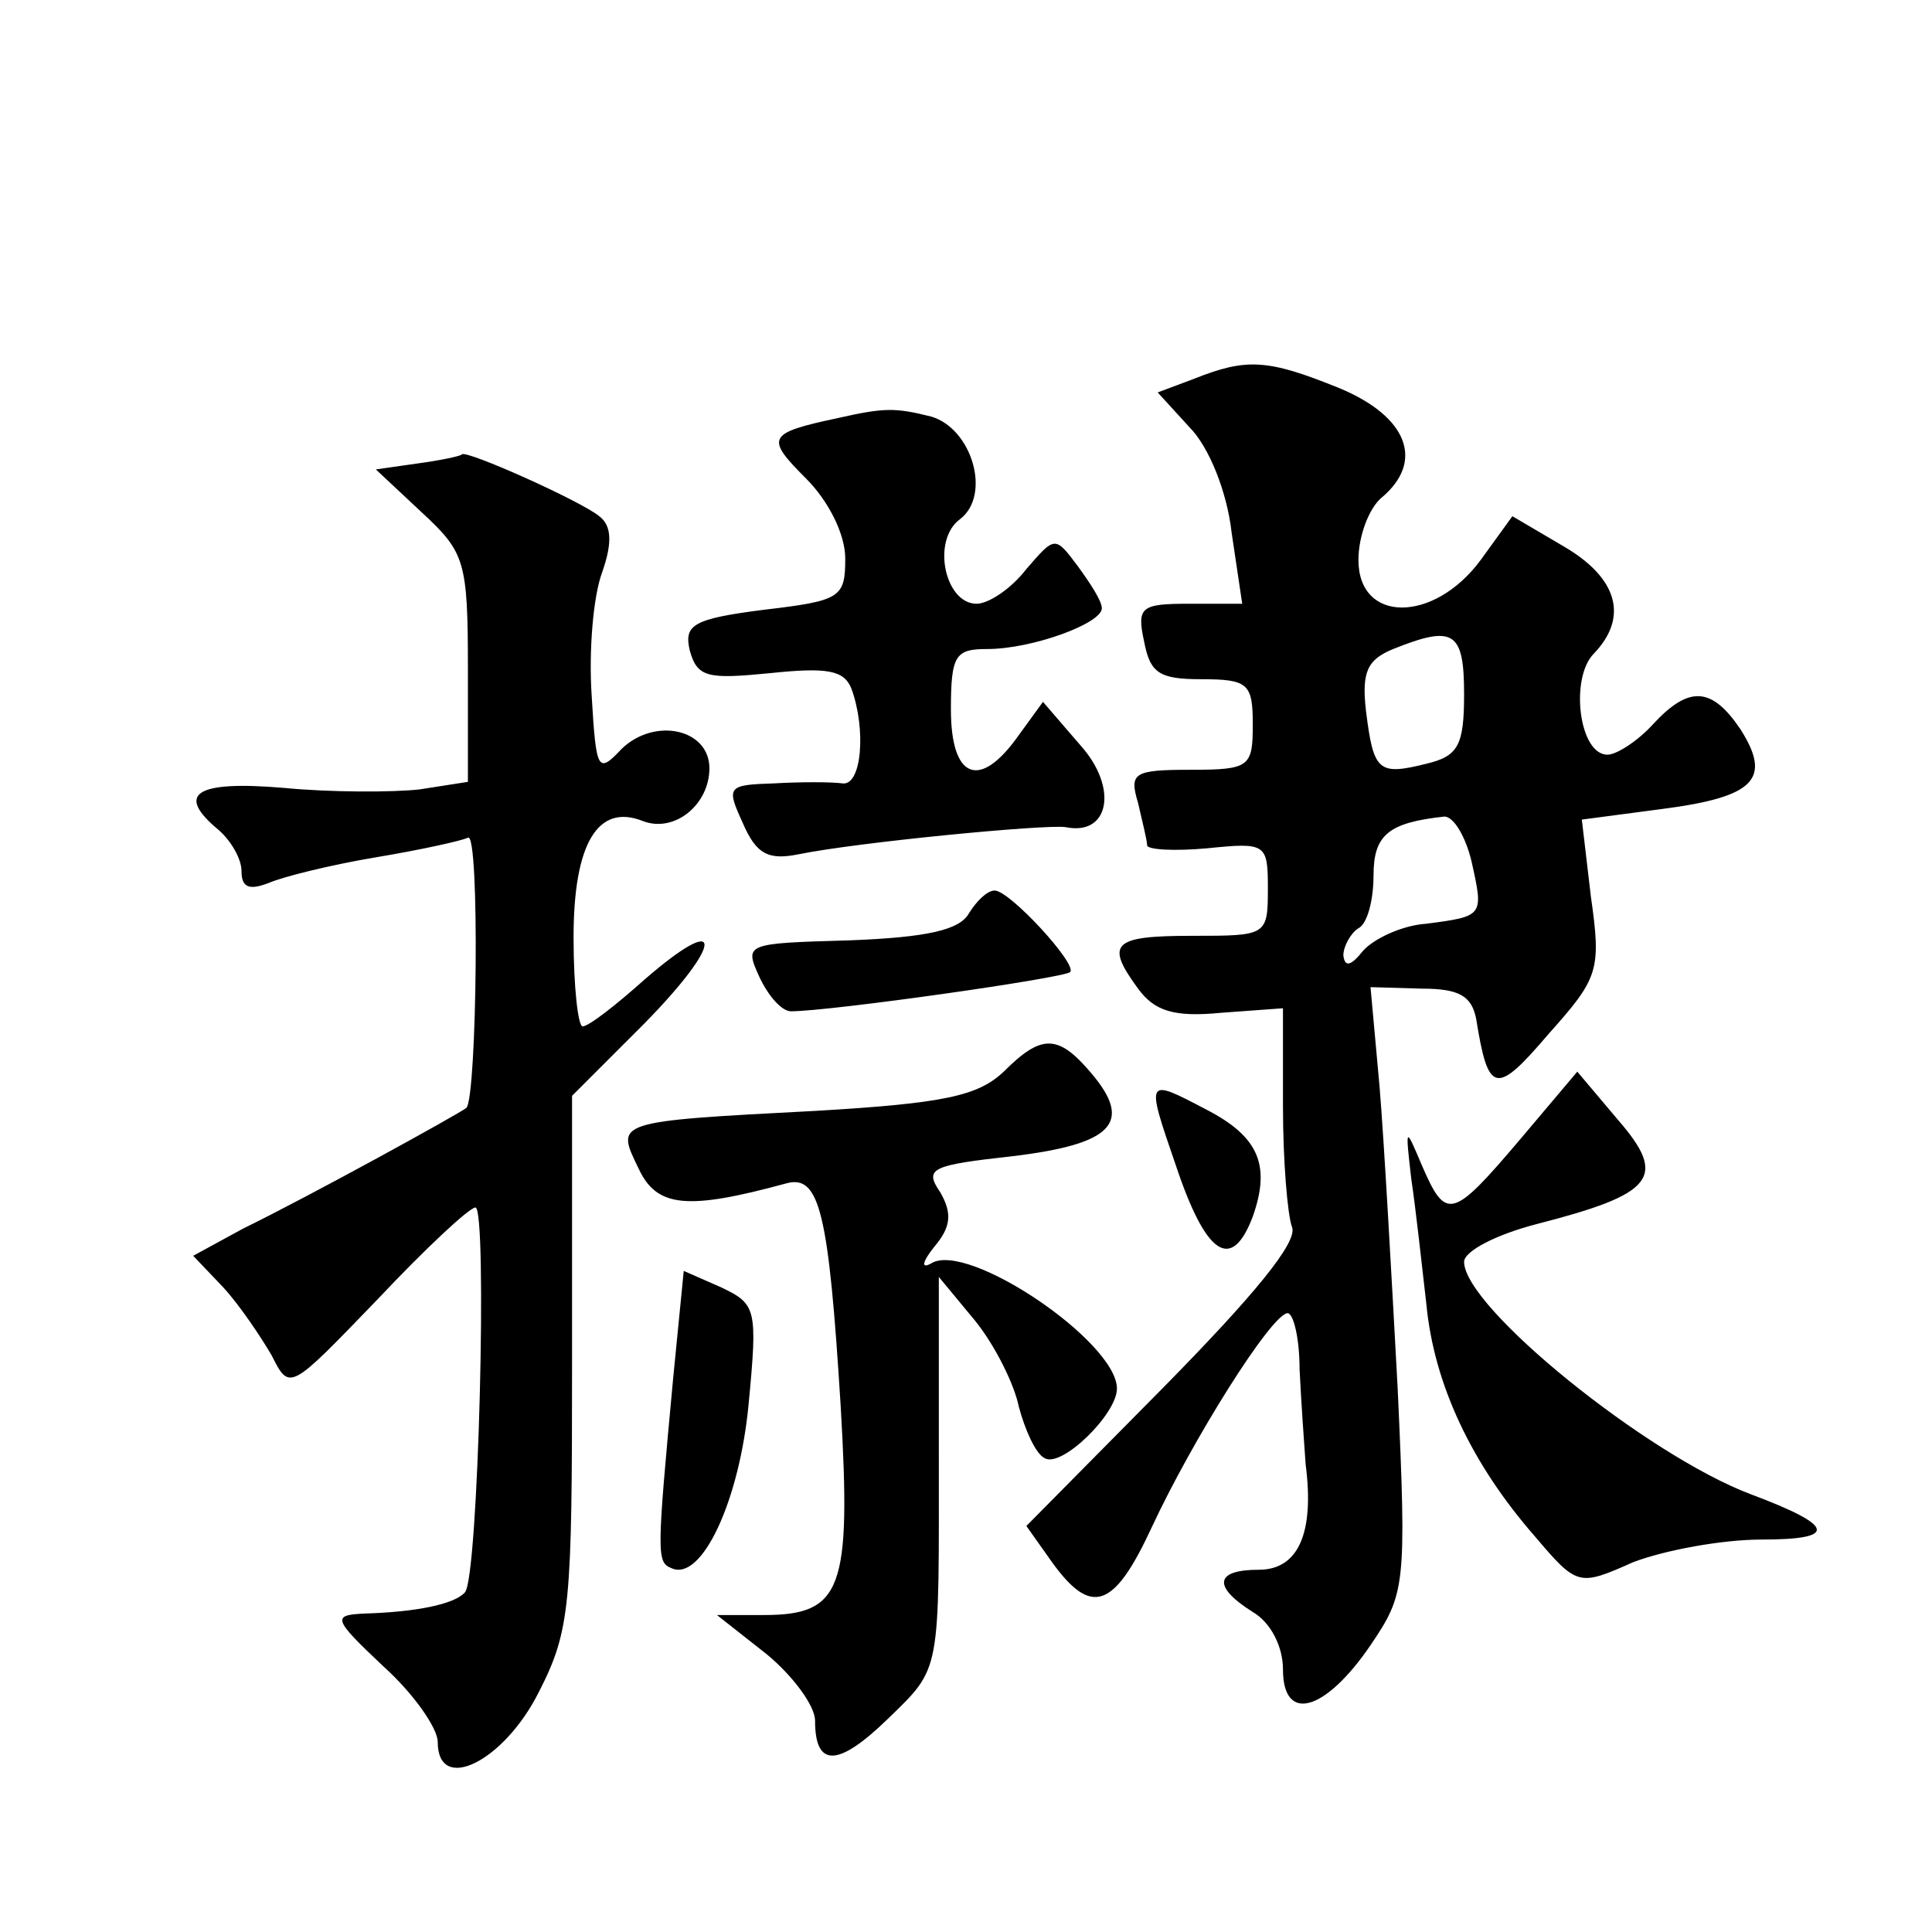 <?xml version="1.0" standalone="no"?>
<!DOCTYPE svg PUBLIC "-//W3C//DTD SVG 20010904//EN"
 "http://www.w3.org/TR/2001/REC-SVG-20010904/DTD/svg10.dtd">
<svg version="1.0" xmlns="http://www.w3.org/2000/svg"
 width="128pt" height="128pt" viewBox="0 0 128 128"
 preserveAspectRatio="xMidYMid meet">
<g transform="translate(0,128) scale(0.1,-0.1)"
fill="#0" stroke="none">
<path d="M791 1029 l-24 -9 21 -23 c13 -13 25 -43 28 -70 l7 -47 -35 0 c-32 0 -35
-2 -30 -25 4 -21 10 -25 38 -25 31 0 34 -3 34 -30 0 -28 -2 -30 -41 -30 -38 0 -41
-2 -35 -22 3 -13 6 -25 6 -28 0 -3 18 -4 40 -2 39 4 40 3 40 -27 0 -31 -1 -31 -50
-31 -53 0 -58 -5 -36 -35 11 -15 24 -19 55 -16 l41 3 0 -65 c0 -36 3 -72 6 -80
4 -10 -26 -46 -85 -106 l-91 -92 17 -24 c26 -36 41 -31 66 23 27 58 79 141 90 142
4 0 8 -17 8 -37 1 -21 3 -49 4 -63 6 -46 -5 -70 -31 -70 -29 0 -31 -11 -4 -28 12
-7 20 -23 20 -38 0 -36 28 -28 58 16 23 34 24 39 18 170 -4 74 -9 164 -12 200 l-6
66 34 -1 c25 0 33 -5 36 -20 8 -50 13 -51 48 -10 33 37 35 42 28 91 l-6 51 53 7
c62 8 73 20 52 53 -19 28 -34 29 -58 3 -10 -11 -24 -20 -30 -20 -19 0 -25 51 -9
67 23 24 16 50 -20 71 l-34 20 -21 -29 c-31 -42 -81 -42 -81 0 0 16 7 34 15 41
29 24 18 54 -28 73 -47 19 -61 20 -96 6z m179 -209 c0 -34 -4 -41 -25 -46 -32 -8
-35 -5 -40 35 -3 26 1 34 18 41 40 16 47 12 47 -30z m5 -111 c8 -36 8 -36 -30 -41
-16 -1 -35 -10 -42 -18 -8 -10 -12 -11 -13 -3 0 6 5 15 10 18 6 3 10 19 10 35 0
27 10 35 47 39 6 0 14 -13 18 -30z M555 1003 c-47 -10 -48 -13 -21 -40 15 -15 26
-37 26 -53 0 -26 -3 -28 -54 -34 -47 -6 -53 -10 -49 -27 5 -18 12 -19 53 -15 38
4 49 2 54 -10 10 -27 7 -65 -6 -63 -7 1 -28 1 -45 0 -31 -1 -32 -2 -21 -26 9 -21
17 -25 37 -21 39 8 164 20 177 18 29 -6 35 26 10 54 l-25 29 -16 -22 c-26 -37 -45
-29 -45 17 0 36 3 40 24 40 30 0 76 17 76 27 0 5 -8 17 -16 28 -15 20 -15 20 -34
-2 -10 -13 -25 -23 -33 -23 -21 0 -30 42 -11 56 21 16 8 60 -19 68 -24 6 -31 6
-62 -1z M277 973 l-28 -4 31 -29 c28 -26 30 -32 30 -103 l0 -75 -32 -5 c-18 -2
-59 -2 -90 1 -59 5 -72 -4 -43 -28 8 -7 15 -19 15 -27 0 -11 5 -13 18 -8 9 4 41
12 71 17 30 5 57 11 61 13 8 5 6 -172 -1 -179 -5 -4 -103 -58 -148 -80 l-33 -18
20 -21 c11 -12 25 -33 32 -45 12 -24 12 -23 70 37 32 34 61 61 65 61 8 0 2 -246
-7 -255 -7 -8 -33 -13 -66 -14 -22 -1 -22 -3 12 -35 20 -18 36 -41 36 -50 0 -35
44 -13 67 33 21 41 22 58 22 219 l0 176 48 48 c53 54 53 75 0 29 -19 -17 -37 -31
-41 -31 -3 0 -6 26 -6 59 0 62 16 89 46 77 21 -8 44 11 44 35 0 26 -36 34 -58 13
-16 -17 -17 -15 -20 35 -2 30 1 66 7 82 7 20 6 31 -2 37 -12 10 -88 44 -91 41 0
-1 -14 -4 -29 -6z M642 675 c-6 -11 -27 -16 -79 -18 -69 -2 -70 -2 -60 -24 6 -13
15 -23 21 -23 26 0 181 22 185 26 5 5 -40 54 -50 54 -5 0 -12 -7 -17 -15z M665
570 c-17 -16 -39 -21 -125 -26 -134 -7 -132 -7 -117 -38 12 -26 32 -28 98 -10 22
6 28 -19 36 -148 7 -121 1 -138 -51 -138 l-31 0 33 -26 c17 -14 32 -34 32 -44 0
-31 15 -31 48 1 36 35 34 29 34 179 l0 114 24 -29 c13 -16 26 -42 29 -57 4 -15
11 -31 17 -34 11 -7 48 29 48 46 0 31 -99 98 -123 83 -7 -4 -6 1 2 11 11 13 12
22 4 36 -11 16 -6 18 48 24 66 8 80 22 52 55 -22 26 -33 26 -58 1z M1007 525 c-45
-53 -49 -54 -65 -17 -11 26 -11 26 -7 -9 3 -20 7 -57 10 -83 5 -53 30 -106 72 -154
28 -33 29 -33 65 -17 21 8 59 15 85 15 51 0 49 9 -7 30 -69 26 -190 124 -190 154
0 7 21 18 48 25 78 20 87 31 54 69 l-27 32 -38 -45z M779 508 c20 -60 37 -71 51
-34 12 34 4 53 -31 71 -40 21 -40 21 -20 -37z M446 367 c-11 -118 -11 -122 -1 -126
20 -9 45 45 51 109 6 63 5 66 -18 77 l-25 11 -7 -71z"/>
</g>
</svg>
